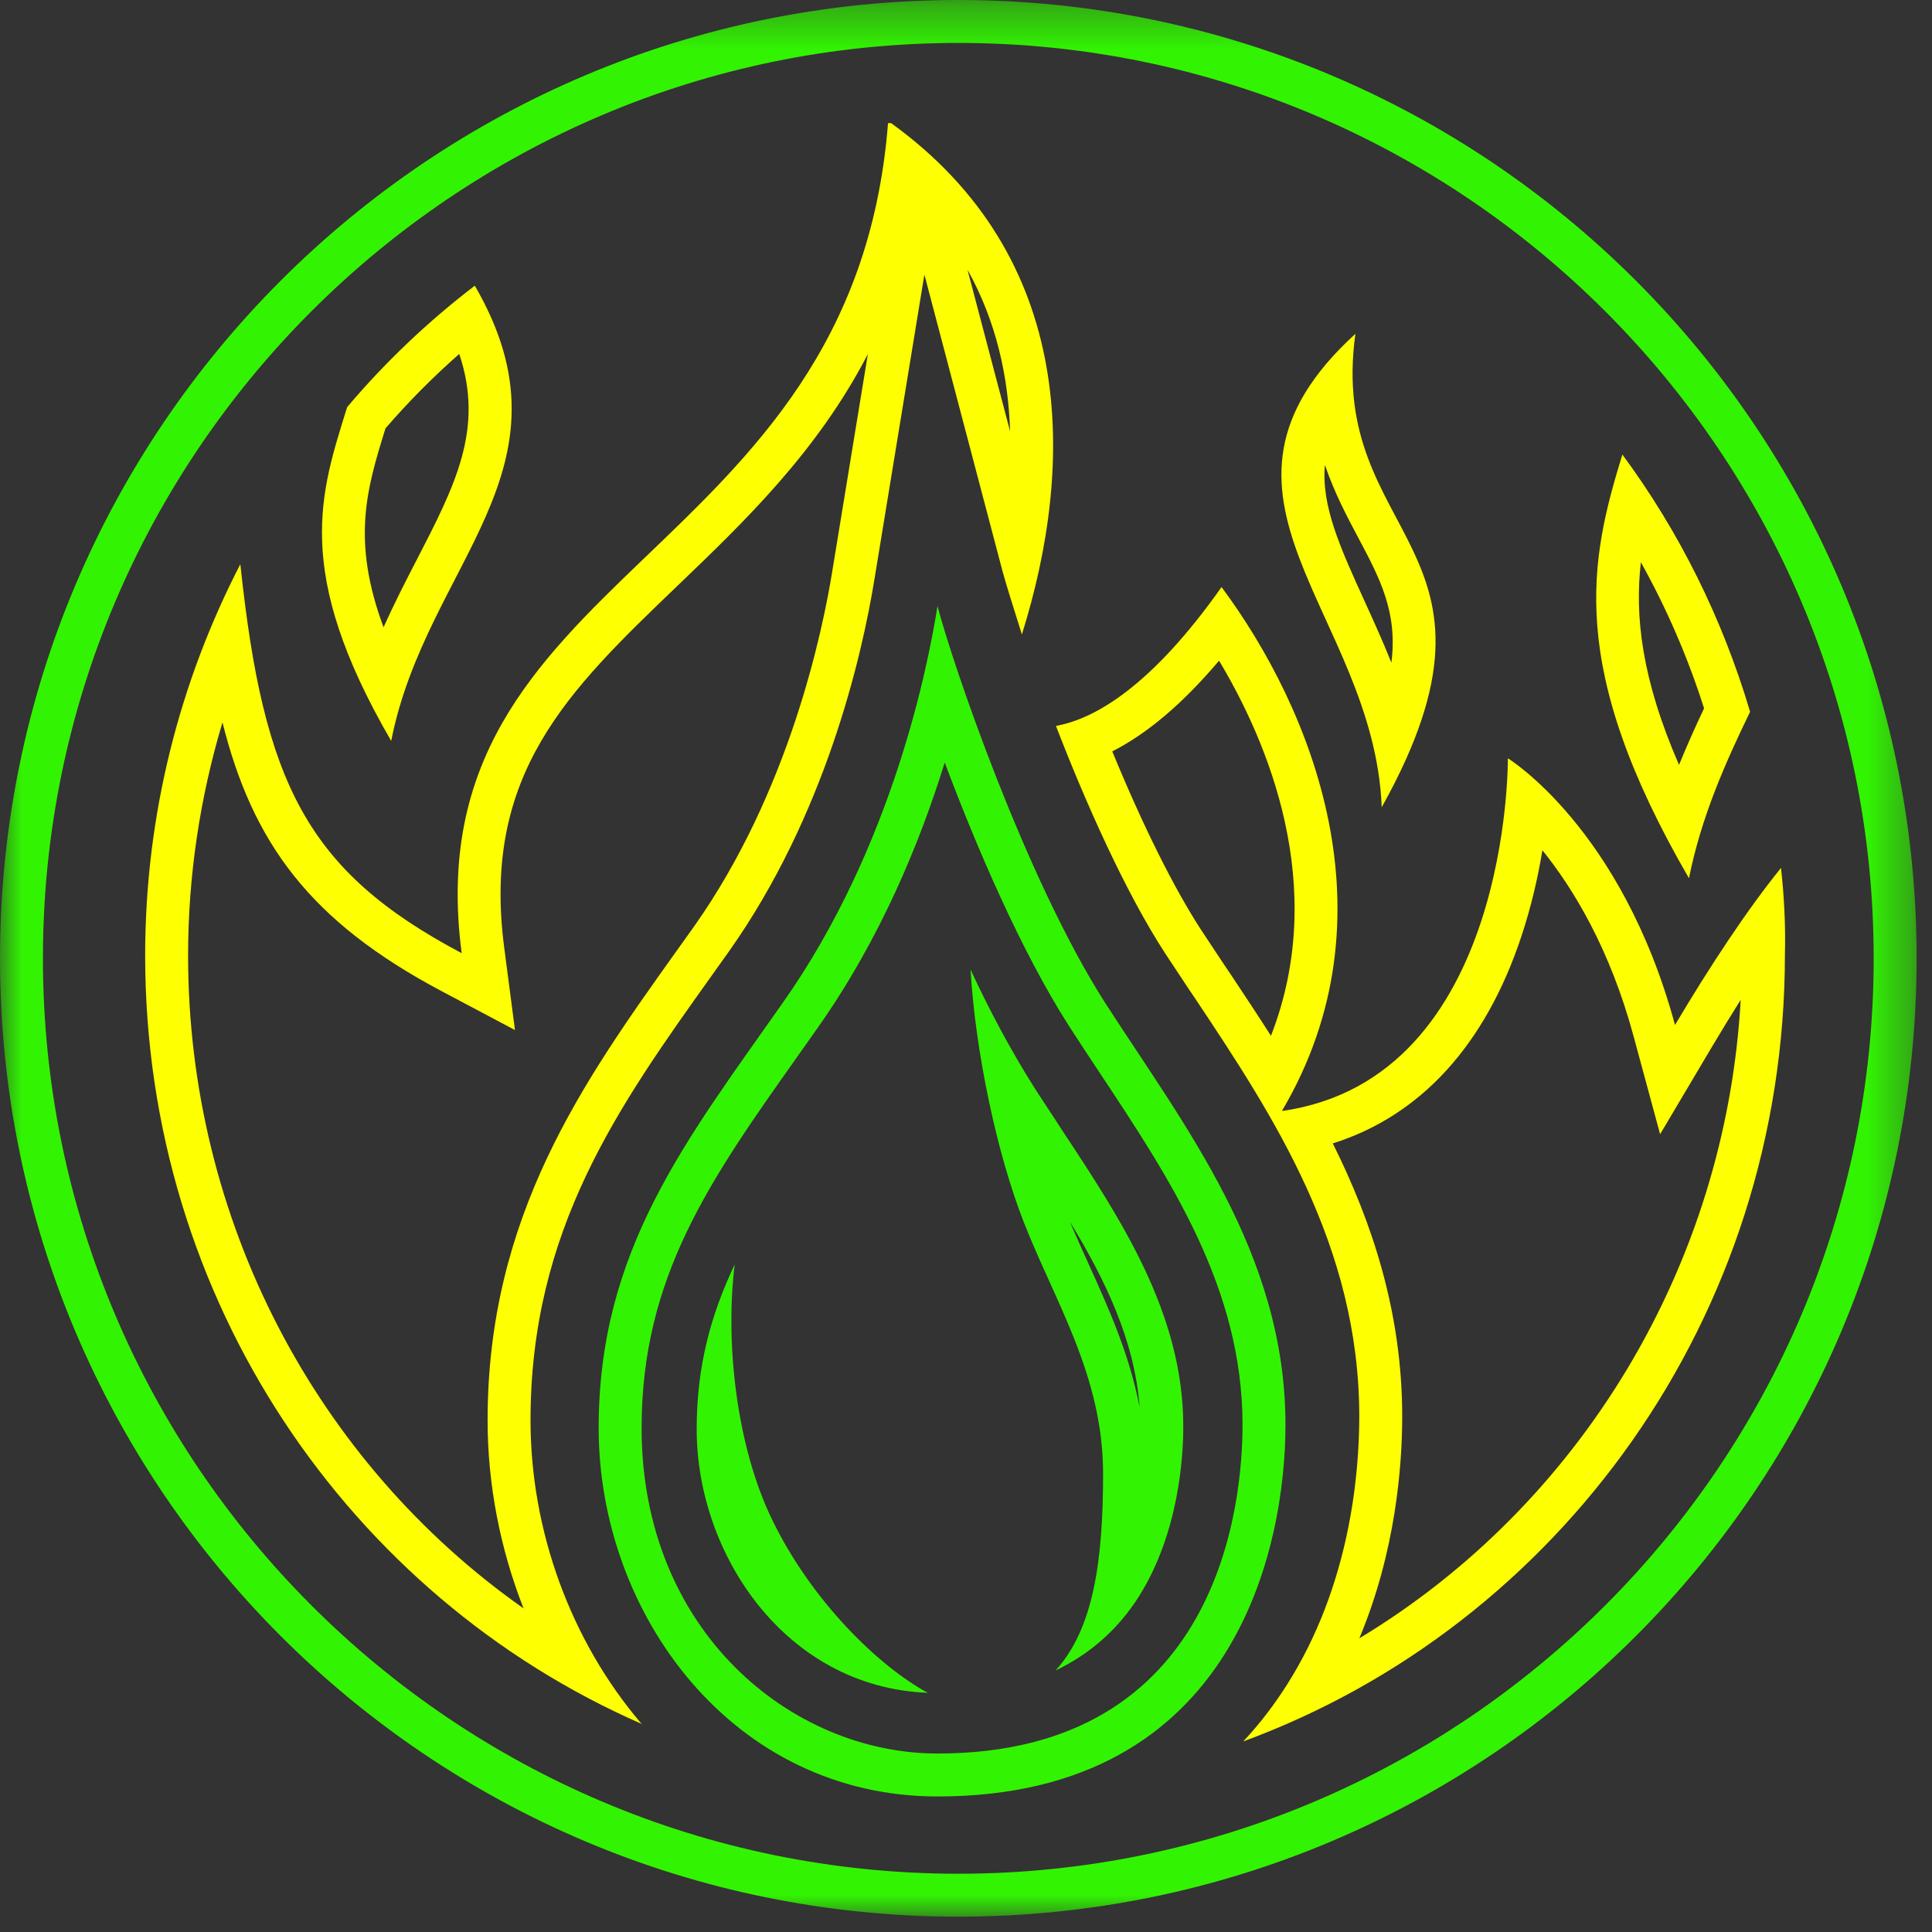 <?xml version="1.0" encoding="UTF-8"?>
<svg width="45px" height="45px" viewBox="0 0 45 45" version="1.1" xmlns="http://www.w3.org/2000/svg" xmlns:xlink="http://www.w3.org/1999/xlink">
    <rect x="0" y="0" width="45" height="45" fill="#333333" stroke="none"/>
    <!-- Generator: Sketch 53.2 (72643) - https://sketchapp.com -->
    <title>Group 20</title>
    <desc>Created with Sketch.</desc>
    <defs>
        <polygon id="path-1" points="0 0.357 44.642 0.357 44.642 45 0 45"></polygon>
    </defs>
    <g id="Page-1" stroke="none" stroke-width="1" fill="none" fill-rule="evenodd">
        <g id="Städte-Seite" transform="translate(-135, -421)">
            <g id="Group-20" transform="translate(135, 420)">
                <path d="M11.059,7.654 C9.977,8.481 8.968,9.437 8.085,10.484 C7.472,12.469 6.805,14.288 9.112,18.258 C9.923,14.123 13.546,11.936 11.059,7.654 M10.697,9.244 C11.282,10.986 10.599,12.31 9.71,14.032 C9.454,14.527 9.184,15.051 8.934,15.612 C8.181,13.582 8.541,12.388 8.979,10.977 C9.508,10.364 10.082,9.785 10.697,9.244" id="Fill-1" fill="#FEFF00"></path>
                <path d="M20.756,3.868 L20.684,3.868 C19.873,14.16 9.581,14.233 10.753,23.201 C7.148,21.29 6.138,19.25 5.598,14.141 C4.192,16.861 3.381,19.967 3.381,23.256 C3.381,31.288 8.139,38.179 14.952,41.156 C14.934,41.138 14.934,41.138 14.916,41.12 C13.294,39.208 12.357,36.654 12.357,34.081 C12.357,29.652 14.393,26.785 16.556,23.753 L16.989,23.146 C19.206,20.004 20.071,16.346 20.377,14.435 L21.531,7.396 L23.351,14.306 C23.442,14.637 23.604,15.152 23.802,15.777 C25.046,11.807 25.082,6.992 20.756,3.868 L20.756,3.868 Z M20.214,9.248 L19.39,14.277 C19.157,15.729 18.378,19.443 16.175,22.566 L15.959,22.869 L15.742,23.172 C13.586,26.195 11.357,29.32 11.357,34.081 C11.357,35.575 11.649,37.072 12.194,38.462 C7.359,35.06 4.381,29.413 4.381,23.256 C4.381,21.42 4.654,19.585 5.182,17.826 C5.885,20.634 7.219,22.459 10.284,24.085 L11.995,24.992 L11.744,23.072 C11.215,19.023 13.229,17.091 15.779,14.645 C17.343,13.144 19.035,11.522 20.214,9.248 L20.214,9.248 Z M22.535,7.283 C23.202,8.478 23.486,9.767 23.527,11.046 L22.535,7.283 Z" id="Fill-3" fill="#FEFF00"></path>
                <path d="M31.57,8.775 C27.442,12.542 32.003,15.244 32.183,19.802 C35.589,13.7 30.903,13.59 31.57,8.775 M30.86,11.83 C31.082,12.482 31.376,13.035 31.642,13.535 C32.142,14.477 32.557,15.259 32.408,16.436 C32.211,15.94 31.996,15.469 31.791,15.018 C31.218,13.761 30.772,12.783 30.86,11.83" id="Fill-5" fill="#FEFF00"></path>
                <path d="M37.788,11.587 C37.032,14.05 36.472,16.512 39.339,21.456 C39.627,20.022 40.185,18.773 40.763,17.578 C40.114,15.391 39.105,13.37 37.788,11.587 M38.219,14.096 C38.819,15.17 39.312,16.308 39.691,17.499 C39.495,17.913 39.297,18.352 39.108,18.816 C38.225,16.79 38.078,15.326 38.219,14.096" id="Fill-7" fill="#FEFF00"></path>
                <path d="M28.452,14.674 C26.83,16.971 25.514,17.743 24.595,17.908 C25.298,19.728 26.217,21.786 27.136,23.201 C27.371,23.55 27.605,23.918 27.857,24.286 C29.642,26.969 31.66,30.019 31.66,33.989 C31.66,35.331 31.444,37.94 29.966,40.256 C29.696,40.679 29.371,41.12 28.957,41.561 C36.311,38.859 41.574,31.673 41.574,23.238 C41.592,22.558 41.556,21.878 41.483,21.216 C40.708,22.172 39.843,23.477 39.014,24.874 C37.77,20.279 35.121,18.662 35.121,18.662 C35.121,18.662 35.193,26.123 29.858,26.877 C32.543,22.338 30.543,17.486 28.452,14.674 M35.926,20.805 C36.645,21.697 37.497,23.095 38.049,25.135 L38.667,27.418 L39.874,25.384 C40.101,25.002 40.324,24.637 40.544,24.289 C40.197,30.479 36.809,36.057 31.662,39.159 C32.511,37.131 32.66,35.137 32.66,33.989 C32.66,31.582 31.966,29.483 31.043,27.632 C33.091,26.987 34.6,25.337 35.439,22.801 C35.671,22.1 35.825,21.413 35.926,20.805 M28.394,16.388 C29.516,18.261 30.961,21.64 29.603,25.126 C29.292,24.638 28.981,24.17 28.682,23.72 C28.535,23.506 28.395,23.292 28.257,23.083 C28.159,22.934 28.063,22.788 27.975,22.657 C27.336,21.674 26.614,20.22 25.907,18.501 C26.727,18.085 27.558,17.378 28.394,16.388" id="Fill-9" fill="#FEFF00"></path>
                <path d="M21.836,15.116 C21.623,16.459 20.807,20.705 18.236,24.352 C15.966,27.582 13.944,30.123 13.944,34.26 C13.944,38.597 17.065,42.843 21.836,42.843 C28.841,42.843 29.941,36.928 29.941,34.187 C29.941,30.195 27.582,27.219 25.737,24.352 C23.893,21.467 22.191,16.477 21.836,15.116 M22.004,18.76 C22.751,20.749 23.784,23.153 24.896,24.893 C25.134,25.262 25.379,25.633 25.627,26.007 C27.256,28.464 28.941,31.005 28.941,34.187 C28.941,35.983 28.428,41.843 21.836,41.843 C18.448,41.843 14.944,39.007 14.944,34.26 C14.944,30.734 16.546,28.471 18.575,25.606 L19.053,24.929 C20.504,22.87 21.426,20.63 22.004,18.76" id="Fill-11" fill="#32F402"></path>
                <g id="Group-15" transform="translate(0, 0.643)">
                    <mask id="mask-2" fill="white">
                        <use xlink:href="#path-1"></use>
                    </mask>
                    <g id="Clip-14"></g>
                    <path d="M22.321,0.357 C9.993,0.357 0,10.351 0,22.678 C0,35.006 9.993,45 22.321,45 C34.649,45 44.642,35.006 44.642,22.678 C44.642,10.351 34.649,0.357 22.321,0.357 M22.321,1.357 C34.078,1.357 43.642,10.922 43.642,22.678 C43.642,34.435 34.078,44 22.321,44 C10.564,44 1,34.435 1,22.678 C1,10.922 10.564,1.357 22.321,1.357" id="Fill-13" fill="#32F402" mask="url(#mask-2)"></path>
                </g>
                <path d="M17.113,30.451 C16.559,31.617 16.227,32.816 16.227,34.29 C16.227,37.189 18.285,40.299 21.61,40.429 C20.47,39.813 18.919,38.307 18,36.428 C17.13,34.662 16.892,32.2 17.113,30.451" id="Fill-16" fill="#32F402"></path>
                <path d="M22.606,23.583 C22.717,25.494 23.223,27.891 23.857,29.495 C24.585,31.342 25.693,33.058 25.693,35.326 C25.693,37.351 25.471,38.938 24.585,39.91 C25.392,39.521 26.041,38.954 26.532,38.177 C27.466,36.687 27.561,34.905 27.561,34.225 C27.561,31.601 26.12,29.414 24.727,27.308 C24.522,26.984 24.3,26.661 24.094,26.337 C23.54,25.462 23.033,24.506 22.606,23.583 M24.921,29.458 C25.75,30.821 26.432,32.24 26.544,33.779 C26.307,32.544 25.822,31.471 25.348,30.423 C25.198,30.092 25.054,29.775 24.921,29.458" id="Fill-18" fill="#32F402"></path>
            </g>
        </g>
    </g>
</svg>